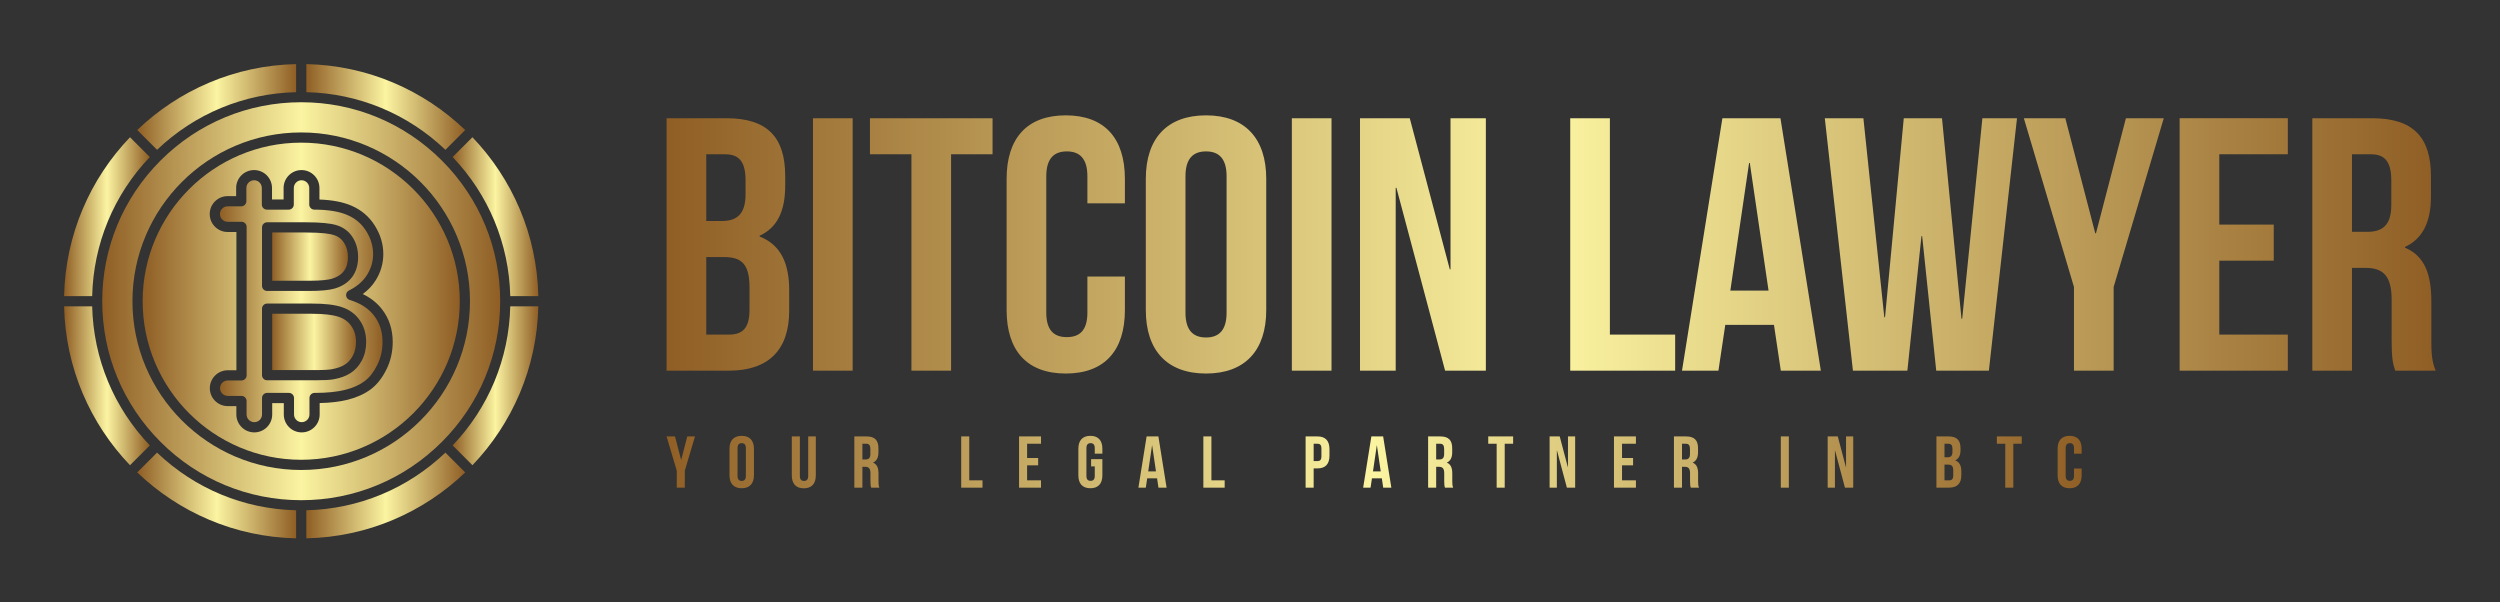 <?xml version="1.0" encoding="UTF-8"?>
<svg xmlns="http://www.w3.org/2000/svg" xmlns:xlink="http://www.w3.org/1999/xlink" version="1.1" width="3162.137" height="761.589" viewBox="0 0 3162.137 761.589">
  <rect x="0" y="0" width="3162.137" height="761.589" fill="#333333" stroke="none"/>
  <g transform="scale(8.107) translate(10, 10)">
    <defs id="SvgjsDefs1082">
      <linearGradient id="SvgjsLinearGradient1089">
        <stop id="SvgjsStop1090" stop-color="#8f5e25" offset="0"></stop>
        <stop id="SvgjsStop1091" stop-color="#fbf4a1" offset="0.5"></stop>
        <stop id="SvgjsStop1092" stop-color="#8f5e25" offset="1"></stop>
      </linearGradient>
      <linearGradient id="SvgjsLinearGradient1093">
        <stop id="SvgjsStop1094" stop-color="#8f5e25" offset="0"></stop>
        <stop id="SvgjsStop1095" stop-color="#fbf4a1" offset="0.5"></stop>
        <stop id="SvgjsStop1096" stop-color="#8f5e25" offset="1"></stop>
      </linearGradient>
      <linearGradient id="SvgjsLinearGradient1097">
        <stop id="SvgjsStop1098" stop-color="#8f5e25" offset="0"></stop>
        <stop id="SvgjsStop1099" stop-color="#fbf4a1" offset="0.5"></stop>
        <stop id="SvgjsStop1100" stop-color="#8f5e25" offset="1"></stop>
      </linearGradient>
    </defs>
    <g id="SvgjsG1083" transform="matrix(0.796,0,0,0.796,-2.804,-2.804)" fill="url(#SvgjsLinearGradient1089)">
      <g xmlns="http://www.w3.org/2000/svg">
        <path d="M77.573,22.427c-7.369-7.369-17.161-11.427-27.573-11.427s-20.204,4.058-27.573,11.427c-7.369,7.369-11.427,17.161-11.427,27.573s4.058,20.204,11.427,27.573c7.369,7.369,17.161,11.427,27.573,11.427s20.204-4.058,27.573-11.427c7.369-7.369,11.427-17.161,11.427-27.573s-4.058-20.204-11.427-27.573Zm-27.573,60.653c-18.24,0-33.08-14.84-33.08-33.08S31.76,16.92,50,16.92s33.08,14.84,33.08,33.08-14.84,33.08-33.08,33.08Z"></path>
        <path d="M50,18.92c-17.138,0-31.08,13.942-31.08,31.08s13.942,31.08,31.08,31.08,31.08-13.942,31.08-31.08-13.942-31.08-31.08-31.08Zm16.702,44.453c-.813,1.659-1.849,2.971-3.075,3.896-1.215,.906-2.73,1.592-4.507,2.041-1.53,.387-3.378,.605-5.505,.651v2.24c0,1.935-1.579,3.51-3.521,3.51s-3.51-1.575-3.51-3.51v-2.23h-2.27v2.23c0,1.935-1.575,3.51-3.51,3.51s-3.52-1.575-3.52-3.51v-1.64h-1.68c-1.941,0-3.52-1.575-3.52-3.51s1.579-3.52,3.52-3.52h1.69v-27.1h-1.72c-1.936,0-3.51-1.579-3.51-3.52s1.575-3.51,3.51-3.51h1.67v-1.59c0-1.941,1.579-3.52,3.52-3.52s3.51,1.579,3.51,3.52v2.24h2.27v-2.24c0-1.941,1.575-3.52,3.51-3.52s3.52,1.579,3.52,3.52v2.256c2.545,.084,4.669,.497,6.325,1.229,1.926,.836,3.461,2.159,4.556,3.929,1.087,1.746,1.639,3.606,1.639,5.526,0,1.803-.494,3.521-1.468,5.104-.642,1.044-1.5,1.96-2.562,2.739,1.556,.741,2.834,1.758,3.815,3.04,0,0,.001,.002,.002,.003,1.363,1.794,2.054,3.929,2.054,6.345,0,1.92-.415,3.734-1.233,5.393Z"></path>
        <path d="M59.514,49.76c-.395-.116-.679-.461-.715-.872s.182-.801,.551-.984c1.594-.792,2.796-1.834,3.574-3.098,.788-1.281,1.171-2.608,1.171-4.056,0-1.54-.45-3.044-1.339-4.472-.89-1.438-2.086-2.468-3.659-3.151-1.618-.716-3.81-1.078-6.521-1.078-.552,0-1-.448-1-1v-3.24c0-.838-.682-1.52-1.52-1.52-.833,0-1.51,.682-1.51,1.52v3.24c0,.552-.448,1-1,1h-4.27c-.552,0-1-.448-1-1v-3.24c0-.838-.677-1.52-1.51-1.52-.838,0-1.52,.682-1.52,1.52v2.59c0,.552-.448,1-1,1h-2.67c-.833,0-1.51,.678-1.51,1.51,0,.838,.678,1.52,1.51,1.52h2.72c.552,0,1,.448,1,1v29.1c0,.552-.448,1-1,1h-2.69c-.838,0-1.52,.682-1.52,1.52,0,.833,.682,1.51,1.52,1.51h2.68c.552,0,1,.448,1,1v2.64c0,.833,.682,1.51,1.52,1.51,.833,0,1.51-.677,1.51-1.51v-3.23c0-.552,.448-1,1-1h4.27c.552,0,1,.448,1,1v3.23c0,.833,.677,1.51,1.51,1.51,.838,0,1.521-.677,1.521-1.51v-3.23c0-.552,.448-1,1-1h.14c2.326,0,4.303-.202,5.875-.599,1.521-.385,2.798-.958,3.797-1.703,.969-.731,1.805-1.801,2.48-3.178,.683-1.383,1.028-2.899,1.028-4.51,0-1.996-.539-3.676-1.646-5.134-1.107-1.445-2.713-2.483-4.775-3.086Zm-17.199-14.23c0-.552,.448-1,1-1h7.58c2.844,0,4.829,.188,6.068,.576,1.34,.419,2.395,1.222,3.136,2.388,.701,1.11,1.056,2.407,1.056,3.856,0,1.543-.392,2.856-1.165,3.904-.779,1.054-1.922,1.812-3.398,2.254-1.086,.325-2.747,.482-5.077,.482h-8.2c-.552,0-1-.448-1-1v-11.46Zm19.551,26.124s-.001,.002-.002,.004c-.582,1.071-1.347,1.903-2.274,2.474-.858,.546-1.92,.932-3.235,1.172-.726,.132-1.903,.196-3.6,.196h-9.44c-.552,0-1-.448-1-1v-13.04c0-.552,.448-1,1-1h8.77c2.552,0,4.471,.226,5.866,.691,1.494,.49,2.679,1.359,3.519,2.583,.837,1.193,1.265,2.625,1.265,4.246,0,1.365-.292,2.601-.869,3.674Z"></path>
        <path d="M56.019,45.592c1.067-.319,1.839-.818,2.362-1.526,.521-.706,.774-1.594,.774-2.716,0-1.066-.251-2.003-.746-2.786-.485-.764-1.154-1.271-2.042-1.549-.708-.221-2.231-.485-5.472-.485h-6.58v9.46h7.2c2.621,0,3.896-.217,4.503-.398Z"></path>
        <path d="M57.323,53.05c-1.176-.392-2.937-.59-5.238-.59h-7.77v11.04h8.44c1.934,0,2.83-.089,3.241-.164,1.041-.19,1.893-.493,2.532-.9,.647-.398,1.158-.961,1.577-1.73,.424-.79,.63-1.681,.63-2.726,0-1.219-.297-2.235-.908-3.105-.6-.874-1.417-1.468-2.503-1.824Z"></path>
      </g>
      <path xmlns="http://www.w3.org/2000/svg" d="M78.263,20.323c-7.417-7.073-17.024-11.055-27.263-11.299V3.525c12.065,.257,23.009,5.127,31.141,12.919l-3.879,3.879Z"></path>
      <path xmlns="http://www.w3.org/2000/svg" d="M49,9.024c-10.238,.244-19.845,4.226-27.263,11.299l-3.879-3.879C25.991,8.652,36.935,3.782,49,3.525v5.499Z"></path>
      <path xmlns="http://www.w3.org/2000/svg" d="M20.323,21.737c-7.073,7.417-11.055,17.024-11.299,27.263H3.525c.257-12.065,5.127-23.009,12.919-31.141l3.879,3.879Z"></path>
      <path xmlns="http://www.w3.org/2000/svg" d="M9.024,51c.244,10.238,4.226,19.845,11.299,27.263l-3.879,3.879c-7.793-8.132-12.663-19.076-12.919-31.141h5.499Z"></path>
      <path xmlns="http://www.w3.org/2000/svg" d="M21.737,79.677c7.417,7.073,17.024,11.055,27.263,11.299v5.499c-12.065-.257-23.009-5.127-31.141-12.919l3.879-3.879Z"></path>
      <path xmlns="http://www.w3.org/2000/svg" d="M51,90.976c10.238-.244,19.845-4.226,27.263-11.299l3.879,3.879c-8.132,7.793-19.076,12.663-31.141,12.919v-5.499Z"></path>
      <path xmlns="http://www.w3.org/2000/svg" d="M79.677,78.263c7.073-7.417,11.055-17.024,11.299-27.263h5.499c-.257,12.065-5.127,23.009-12.919,31.141l-3.879-3.879Z"></path>
      <path xmlns="http://www.w3.org/2000/svg" d="M90.976,49c-.244-10.238-4.226-19.845-11.299-27.263l3.879-3.879c7.793,8.132,12.663,19.076,12.919,31.141h-5.499Z"></path>
    </g>
    <g id="SvgjsG1084" transform="matrix(2.813,0,0,2.813,91.749,-8.431)" fill="url(#SvgjsLinearGradient1093)">
      <path d="M4.12 6 c2.28 0 3.26 1.06 3.26 3.22 l0 0.5 c0 1.44 -0.44 2.34 -1.42 2.8 l0 0.04 c1.18 0.46 1.64 1.5 1.64 2.98 l0 1.14 c0 2.16 -1.14 3.32 -3.34 3.32 l-3.46 0 l0 -14 l3.32 0 z M3.98 13.7 l-0.98 0 l0 4.3 l1.26 0 c0.74 0 1.14 -0.34 1.14 -1.38 l0 -1.22 c0 -1.3 -0.42 -1.7 -1.42 -1.7 z M4.06 8 l-1.06 0 l0 3.7 l0.86 0 c0.82 0 1.32 -0.36 1.32 -1.48 l0 -0.78 c0 -1 -0.34 -1.44 -1.12 -1.44 z M8.92 20 l0 -14 l2.2 0 l0 14 l-2.2 0 z M12.08 8 l0 -2 l6.8 0 l0 2 l-2.3 0 l0 12 l-2.2 0 l0 -12 l-2.3 0 z M24.14 14.78 l2.08 0 l0 1.86 c0 2.24 -1.12 3.52 -3.28 3.52 s-3.28 -1.28 -3.28 -3.52 l0 -7.28 c0 -2.24 1.12 -3.52 3.28 -3.52 s3.28 1.28 3.28 3.52 l0 1.36 l-2.08 0 l0 -1.5 c0 -1 -0.44 -1.38 -1.14 -1.38 s-1.14 0.38 -1.14 1.38 l0 7.56 c0 1 0.44 1.36 1.14 1.36 s1.14 -0.36 1.14 -1.36 l0 -2 z M29.58 9.22 l0 7.56 c0 1 0.44 1.38 1.14 1.38 s1.14 -0.38 1.14 -1.38 l0 -7.56 c0 -1 -0.44 -1.38 -1.14 -1.38 s-1.14 0.38 -1.14 1.38 z M27.38 16.64 l0 -7.28 c0 -2.24 1.18 -3.52 3.34 -3.52 s3.34 1.28 3.34 3.52 l0 7.28 c0 2.24 -1.18 3.52 -3.34 3.52 s-3.34 -1.28 -3.34 -3.52 z M35.48 20 l0 -14 l2.2 0 l0 14 l-2.2 0 z M43.98 20 l-2.7 -10.14 l-0.04 0 l0 10.14 l-1.98 0 l0 -14 l2.76 0 l2.22 8.38 l0.04 0 l0 -8.38 l1.96 0 l0 14 l-2.26 0 z M50.92 20 l0 -14 l2.2 0 l0 12 l3.62 0 l0 2 l-5.82 0 z M62.58 6 l2.24 14 l-2.22 0 l-0.38 -2.54 l-2.7 0 l-0.38 2.54 l-2.02 0 l2.24 -14 l3.22 0 z M60.84 8.48 l-1.04 7.08 l2.12 0 l-1.04 -7.08 l-0.04 0 z M71.22 20 l-0.78 -7.46 l-0.04 0 l-0.78 7.46 l-3.02 0 l-1.56 -14 l2.14 0 l1.16 11.04 l0.04 0 l1.04 -11.04 l2.12 0 l1.08 11.12 l0.04 0 l1.12 -11.12 l1.92 0 l-1.56 14 l-2.92 0 z M78.86 20 l0 -4.64 l-2.78 -9.36 l2.3 0 l1.66 6.38 l0.04 0 l1.66 -6.38 l2.1 0 l-2.78 9.36 l0 4.64 l-2.2 0 z M86.92 8 l0 3.9 l3.02 0 l0 2 l-3.02 0 l0 4.1 l3.8 0 l0 2 l-6 0 l0 -14 l6 0 l0 2 l-3.8 0 z M98.92 20 l-2.24 0 c-0.12 -0.36 -0.2 -0.58 -0.2 -1.72 l0 -2.2 c0 -1.3 -0.44 -1.78 -1.44 -1.78 l-0.76 0 l0 5.7 l-2.2 0 l0 -14 l3.32 0 c2.28 0 3.26 1.06 3.26 3.22 l0 1.1 c0 1.44 -0.46 2.36 -1.44 2.82 l0 0.04 c1.1 0.46 1.46 1.5 1.46 2.96 l0 2.16 c0 0.68 0.02 1.18 0.24 1.7 z M95.34 8 l-1.06 0 l0 4.3 l0.86 0 c0.82 0 1.32 -0.36 1.32 -1.48 l0 -1.38 c0 -1 -0.34 -1.44 -1.12 -1.44 z"></path>
    </g>
    <g id="SvgjsG1085" transform="matrix(0.571,0,0,0.571,93.954,54.664)" fill="url(#SvgjsLinearGradient1097)">
      <path d="M2.86 20 l0 -4.64 l-2.78 -9.36 l2.3 0 l1.66 6.38 l0.04 0 l1.66 -6.38 l2.1 0 l-2.78 9.36 l0 4.64 l-2.2 0 z M19.468 9.22 l0 7.56 c0 1 0.44 1.38 1.14 1.38 s1.14 -0.38 1.14 -1.38 l0 -7.56 c0 -1 -0.44 -1.38 -1.14 -1.38 s-1.14 0.38 -1.14 1.38 z M17.268 16.64 l0 -7.28 c0 -2.24 1.18 -3.52 3.34 -3.52 s3.34 1.28 3.34 3.52 l0 7.28 c0 2.24 -1.18 3.52 -3.34 3.52 s-3.34 -1.28 -3.34 -3.52 z M34.296 6 l2.2 0 l0 10.8 c0 1 0.44 1.36 1.14 1.36 s1.14 -0.36 1.14 -1.36 l0 -10.8 l2.08 0 l0 10.66 c0 2.24 -1.12 3.52 -3.28 3.52 s-3.28 -1.28 -3.28 -3.52 l0 -10.66 z M58.224 20 l-2.24 0 c-0.12 -0.36 -0.2 -0.58 -0.2 -1.72 l0 -2.2 c0 -1.3 -0.44 -1.78 -1.44 -1.78 l-0.76 0 l0 5.7 l-2.2 0 l0 -14 l3.32 0 c2.28 0 3.26 1.06 3.26 3.22 l0 1.1 c0 1.44 -0.46 2.36 -1.44 2.82 l0 0.04 c1.1 0.46 1.46 1.5 1.46 2.96 l0 2.16 c0 0.68 0.02 1.18 0.24 1.7 z M54.644 8 l-1.06 0 l0 4.3 l0.86 0 c0.82 0 1.32 -0.36 1.32 -1.48 l0 -1.38 c0 -1 -0.34 -1.44 -1.12 -1.44 z M80.58 20 l0 -14 l2.2 0 l0 12 l3.62 0 l0 2 l-5.82 0 z M98.588 8 l0 3.9 l3.02 0 l0 2 l-3.02 0 l0 4.1 l3.8 0 l0 2 l-6 0 l0 -14 l6 0 l0 2 l-3.8 0 z M116.076 14.2 l0 -2 l3.08 0 l0 4.44 c0 2.24 -1.12 3.52 -3.28 3.52 s-3.28 -1.28 -3.28 -3.52 l0 -7.28 c0 -2.24 1.12 -3.52 3.28 -3.52 s3.28 1.28 3.28 3.52 l0 1.36 l-2.08 0 l0 -1.5 c0 -1 -0.44 -1.38 -1.14 -1.38 s-1.14 0.38 -1.14 1.38 l0 7.56 c0 1 0.44 1.36 1.14 1.36 s1.14 -0.36 1.14 -1.36 l0 -2.58 l-1 0 z M134.463 6 l2.24 14 l-2.22 0 l-0.38 -2.54 l-2.7 0 l-0.38 2.54 l-2.02 0 l2.24 -14 l3.22 0 z M132.723 8.48 l-1.04 7.08 l2.12 0 l-1.04 -7.08 l-0.04 0 z M146.751 20 l0 -14 l2.2 0 l0 12 l3.62 0 l0 2 l-5.82 0 z M177.927 6 c2.2 0 3.28 1.22 3.28 3.46 l0 1.82 c0 2.24 -1.08 3.46 -3.28 3.46 l-1.04 0 l0 5.26 l-2.2 0 l0 -14 l3.24 0 z M177.927 8 l-1.04 0 l0 4.74 l1.04 0 c0.7 0 1.08 -0.32 1.08 -1.32 l0 -2.1 c0 -1 -0.38 -1.32 -1.08 -1.32 z M195.875 6 l2.24 14 l-2.22 0 l-0.38 -2.54 l-2.7 0 l-0.38 2.54 l-2.02 0 l2.24 -14 l3.22 0 z M194.135 8.48 l-1.04 7.08 l2.12 0 l-1.04 -7.08 l-0.04 0 z M215.003 20 l-2.24 0 c-0.12 -0.36 -0.2 -0.58 -0.2 -1.72 l0 -2.2 c0 -1.3 -0.44 -1.78 -1.44 -1.78 l-0.76 0 l0 5.7 l-2.2 0 l0 -14 l3.32 0 c2.28 0 3.26 1.06 3.26 3.22 l0 1.1 c0 1.44 -0.46 2.36 -1.44 2.82 l0 0.04 c1.1 0.46 1.46 1.5 1.46 2.96 l0 2.16 c0 0.68 0.02 1.18 0.24 1.7 z M211.423 8 l-1.06 0 l0 4.3 l0.86 0 c0.82 0 1.32 -0.36 1.32 -1.48 l0 -1.38 c0 -1 -0.34 -1.44 -1.12 -1.44 z M224.591 8 l0 -2 l6.8 0 l0 2 l-2.3 0 l0 12 l-2.2 0 l0 -12 l-2.3 0 z M246.079 20 l-2.7 -10.14 l-0.04 0 l0 10.14 l-1.98 0 l0 -14 l2.76 0 l2.22 8.38 l0.04 0 l0 -8.38 l1.96 0 l0 14 l-2.26 0 z M261.147 8 l0 3.9 l3.02 0 l0 2 l-3.02 0 l0 4.1 l3.8 0 l0 2 l-6 0 l0 -14 l6 0 l0 2 l-3.8 0 z M282.175 20 l-2.24 0 c-0.12 -0.36 -0.2 -0.58 -0.2 -1.72 l0 -2.2 c0 -1.3 -0.44 -1.78 -1.44 -1.78 l-0.76 0 l0 5.7 l-2.2 0 l0 -14 l3.32 0 c2.28 0 3.26 1.06 3.26 3.22 l0 1.1 c0 1.44 -0.46 2.36 -1.44 2.82 l0 0.04 c1.1 0.46 1.46 1.5 1.46 2.96 l0 2.16 c0 0.68 0.02 1.18 0.24 1.7 z M278.595 8 l-1.06 0 l0 4.3 l0.86 0 c0.82 0 1.32 -0.36 1.32 -1.48 l0 -1.38 c0 -1 -0.34 -1.44 -1.12 -1.44 z M304.531 20 l0 -14 l2.2 0 l0 14 l-2.2 0 z M322.059 20 l-2.7 -10.14 l-0.04 0 l0 10.14 l-1.98 0 l0 -14 l2.76 0 l2.22 8.38 l0.04 0 l0 -8.38 l1.96 0 l0 14 l-2.26 0 z M350.375 6 c2.28 0 3.26 1.06 3.26 3.22 l0 0.5 c0 1.44 -0.44 2.34 -1.42 2.8 l0 0.04 c1.18 0.46 1.64 1.5 1.64 2.98 l0 1.14 c0 2.16 -1.14 3.32 -3.34 3.32 l-3.46 0 l0 -14 l3.32 0 z M350.235 13.7 l-0.98 0 l0 4.3 l1.26 0 c0.74 0 1.14 -0.34 1.14 -1.38 l0 -1.22 c0 -1.3 -0.42 -1.7 -1.42 -1.7 z M350.315 8 l-1.06 0 l0 3.7 l0.86 0 c0.82 0 1.32 -0.36 1.32 -1.48 l0 -0.78 c0 -1 -0.34 -1.44 -1.12 -1.44 z M363.563 8 l0 -2 l6.8 0 l0 2 l-2.3 0 l0 12 l-2.2 0 l0 -12 l-2.3 0 z M384.651 14.78 l2.08 0 l0 1.86 c0 2.24 -1.12 3.52 -3.28 3.52 s-3.28 -1.28 -3.28 -3.52 l0 -7.28 c0 -2.24 1.12 -3.52 3.28 -3.52 s3.28 1.28 3.28 3.52 l0 1.36 l-2.08 0 l0 -1.5 c0 -1 -0.44 -1.38 -1.14 -1.38 s-1.14 0.38 -1.14 1.38 l0 7.56 c0 1 0.44 1.36 1.14 1.36 s1.14 -0.36 1.14 -1.36 l0 -2 z"></path>
    </g>
  </g>
</svg>
